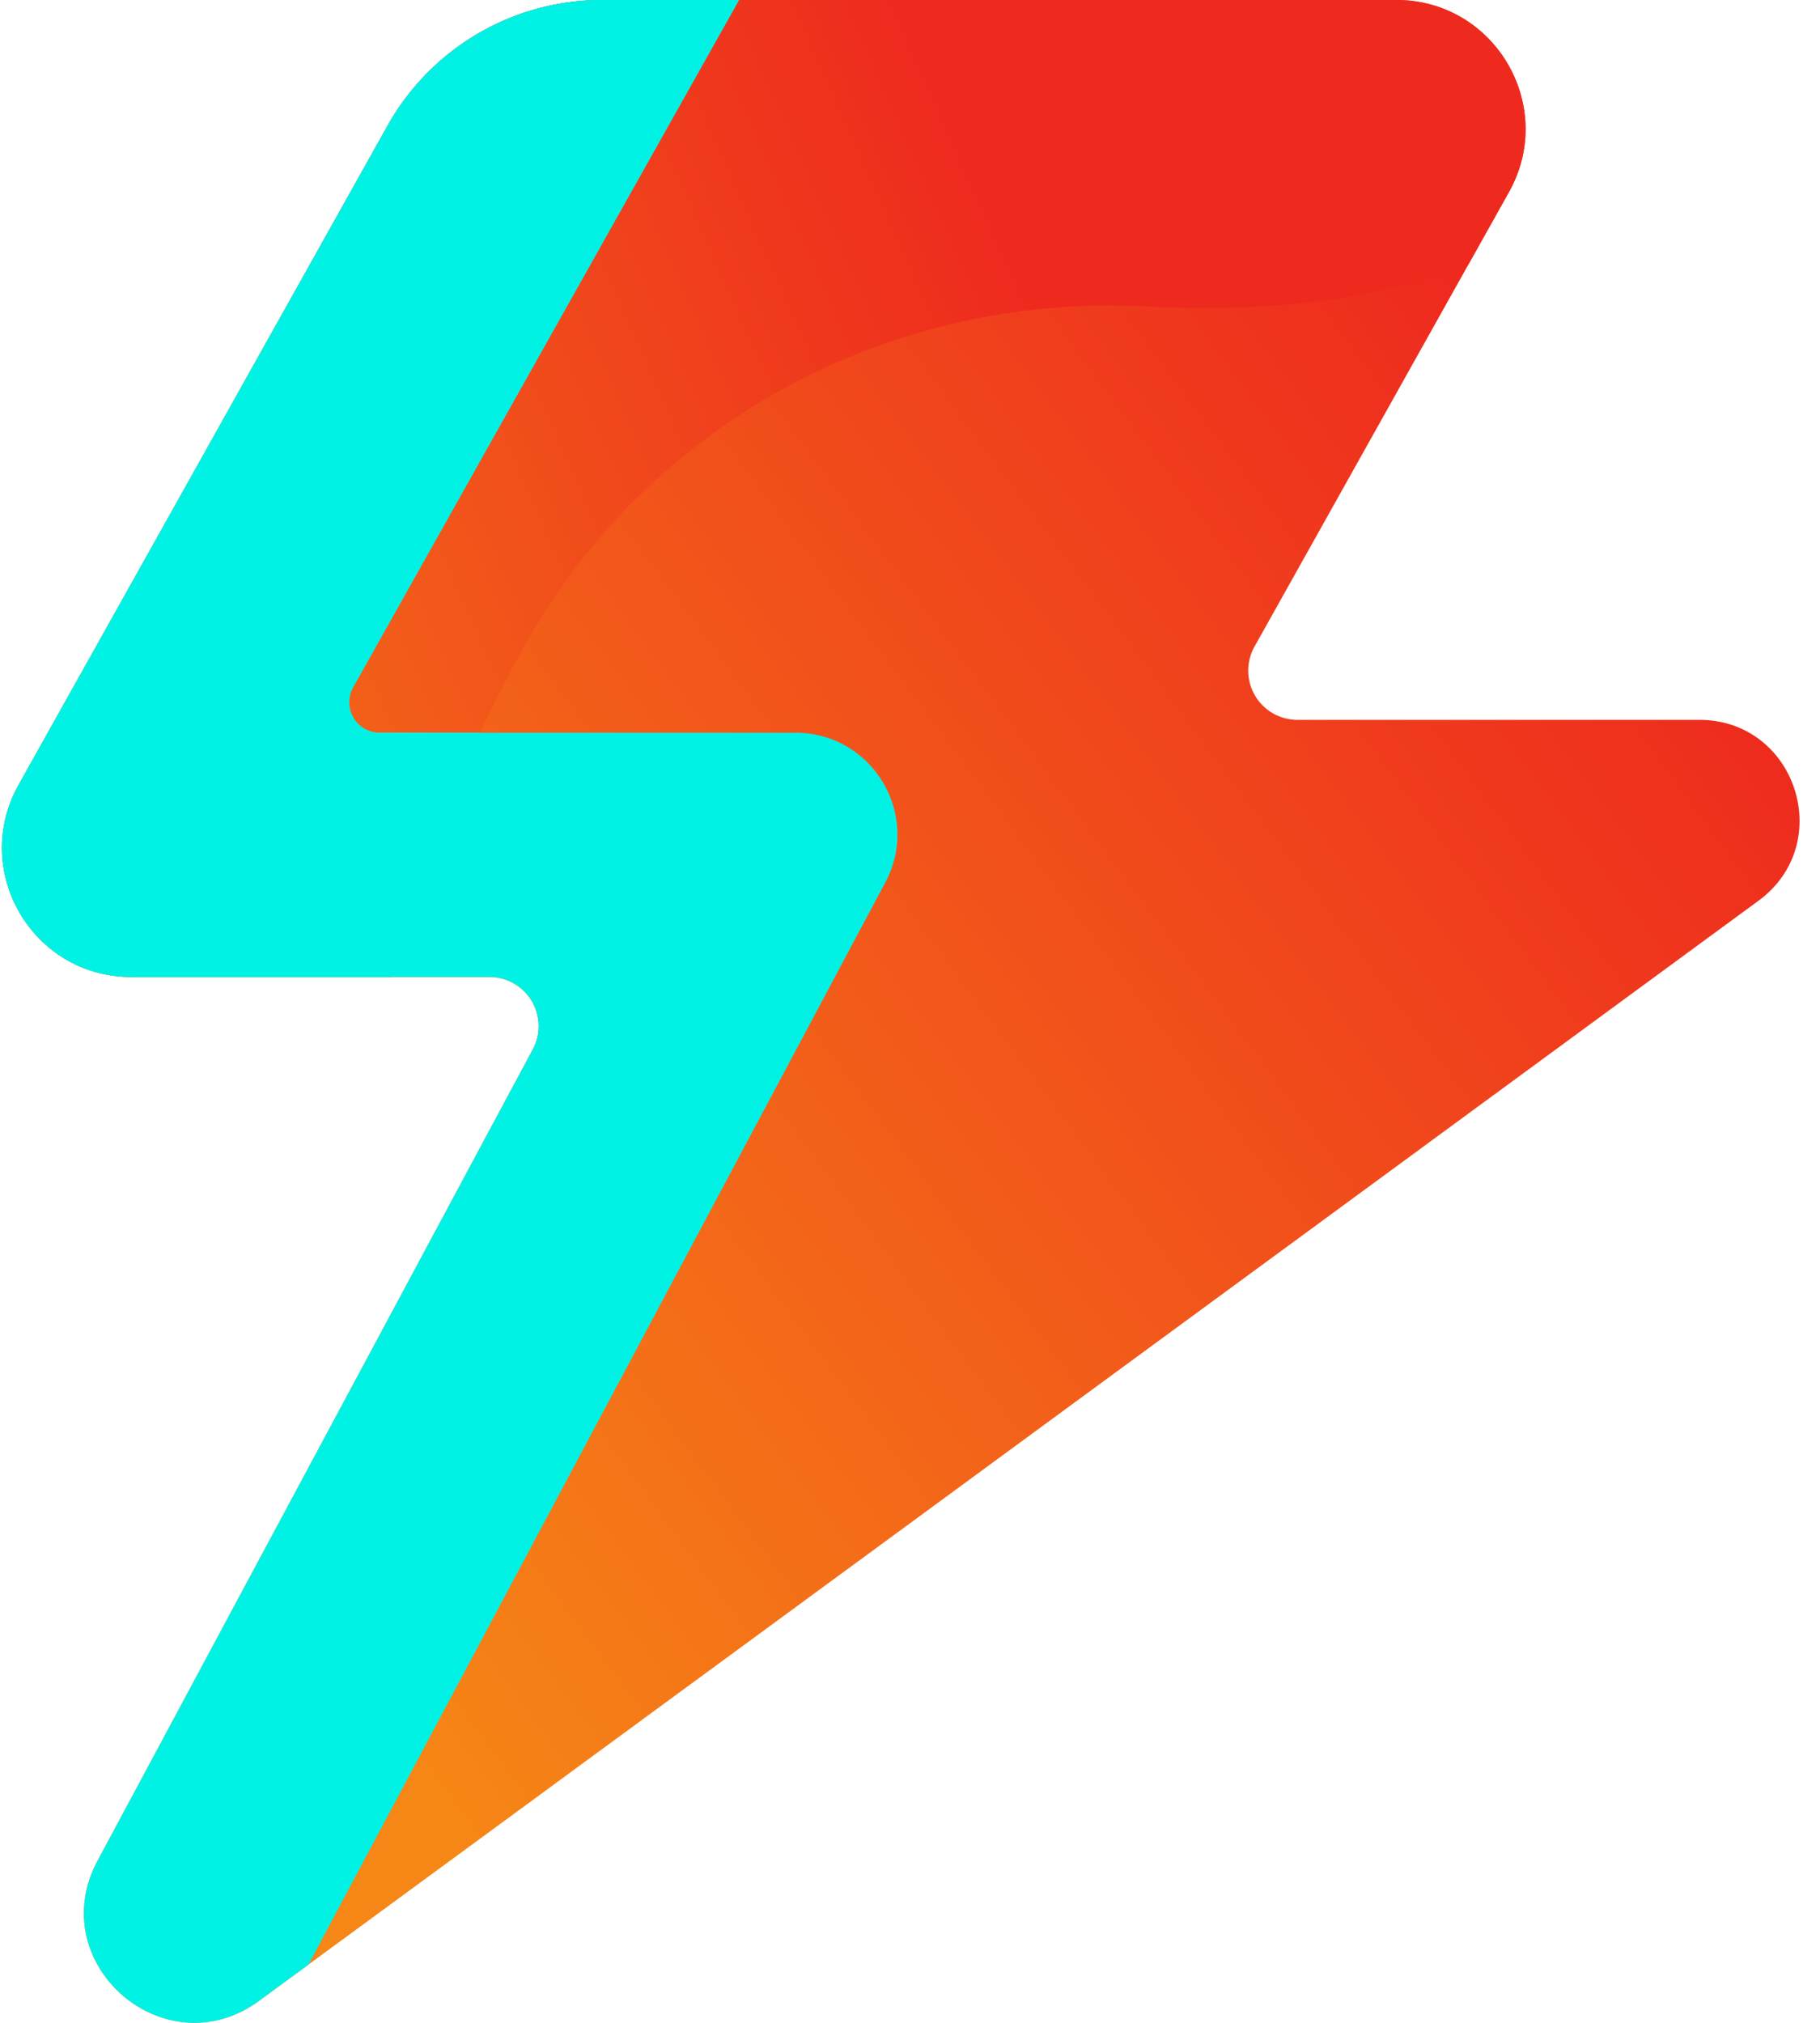 <svg width="54" height="60" viewBox="0 0 54 60" xmlns="http://www.w3.org/2000/svg"><defs><linearGradient x1="-6.021%" y1="50%" x2="62.373%" y2="-7.527%" id="a"><stop stop-color="#F68616" offset="0%"/><stop stop-color="#EE2A1E" offset="100%"/></linearGradient><linearGradient x1="-20.896%" y1="50%" x2="65.659%" y2="26.363%" id="b"><stop stop-color="#F68616" offset="0%"/><stop stop-color="#EE2A1E" offset="100%"/></linearGradient></defs><g fill="none"><path d="M50.417 21.352H38.496a1.46 1.46 0 01-1.274-2.174l7.55-13.482C46.198 3.146 44.354 0 41.431 0H17.864a7.296 7.296 0 00-6.366 3.731L.552 23.281c-1.428 2.552.415 5.697 3.339 5.697h10.631a1.46 1.46 0 011.286 2.15L2.898 55.186c-1.639 3.053 1.996 6.21 4.79 4.16l44.486-32.628c2.315-1.698 1.114-5.366-1.757-5.366z" fill="url(#a)"/><path d="M3.89 28.977h7.717c1.12-4.037 2.533-7.315 4.042-9.972 3.714-6.541 10.853-10.324 18.364-9.912 4.263.233 7.367-.405 9.562-1.262l1.196-2.136C46.2 3.145 44.355 0 41.432 0H17.864a7.296 7.296 0 00-6.366 3.731L.552 23.281c-1.428 2.552.415 5.696 3.339 5.696z" fill="url(#b)"/><path d="M14.522 28.977a1.46 1.46 0 011.286 2.15L2.898 55.186c-1.639 3.053 1.996 6.21 4.79 4.16l1.465-1.073 17.115-32.099c1.072-2.01-.385-4.44-2.665-4.44h-12.34a.904.904 0 01-.788-1.346C12.567 16.664 18.501 6.093 21.927 0h-4.063a7.296 7.296 0 00-6.366 3.731L.552 23.281c-1.428 2.552.415 5.696 3.339 5.696h10.631z" fill="#00F2E5"/><path d="M11.498 3.731L.552 23.281c-1.428 2.552.415 5.696 3.339 5.696h7.716c.764-2.752 1.664-5.152 2.637-7.243h-2.98a.904.904 0 01-.789-1.346C12.567 16.664 18.501 6.093 21.927 0h-4.063a7.296 7.296 0 00-6.366 3.731z" fill="#00F2E5"/></g></svg>